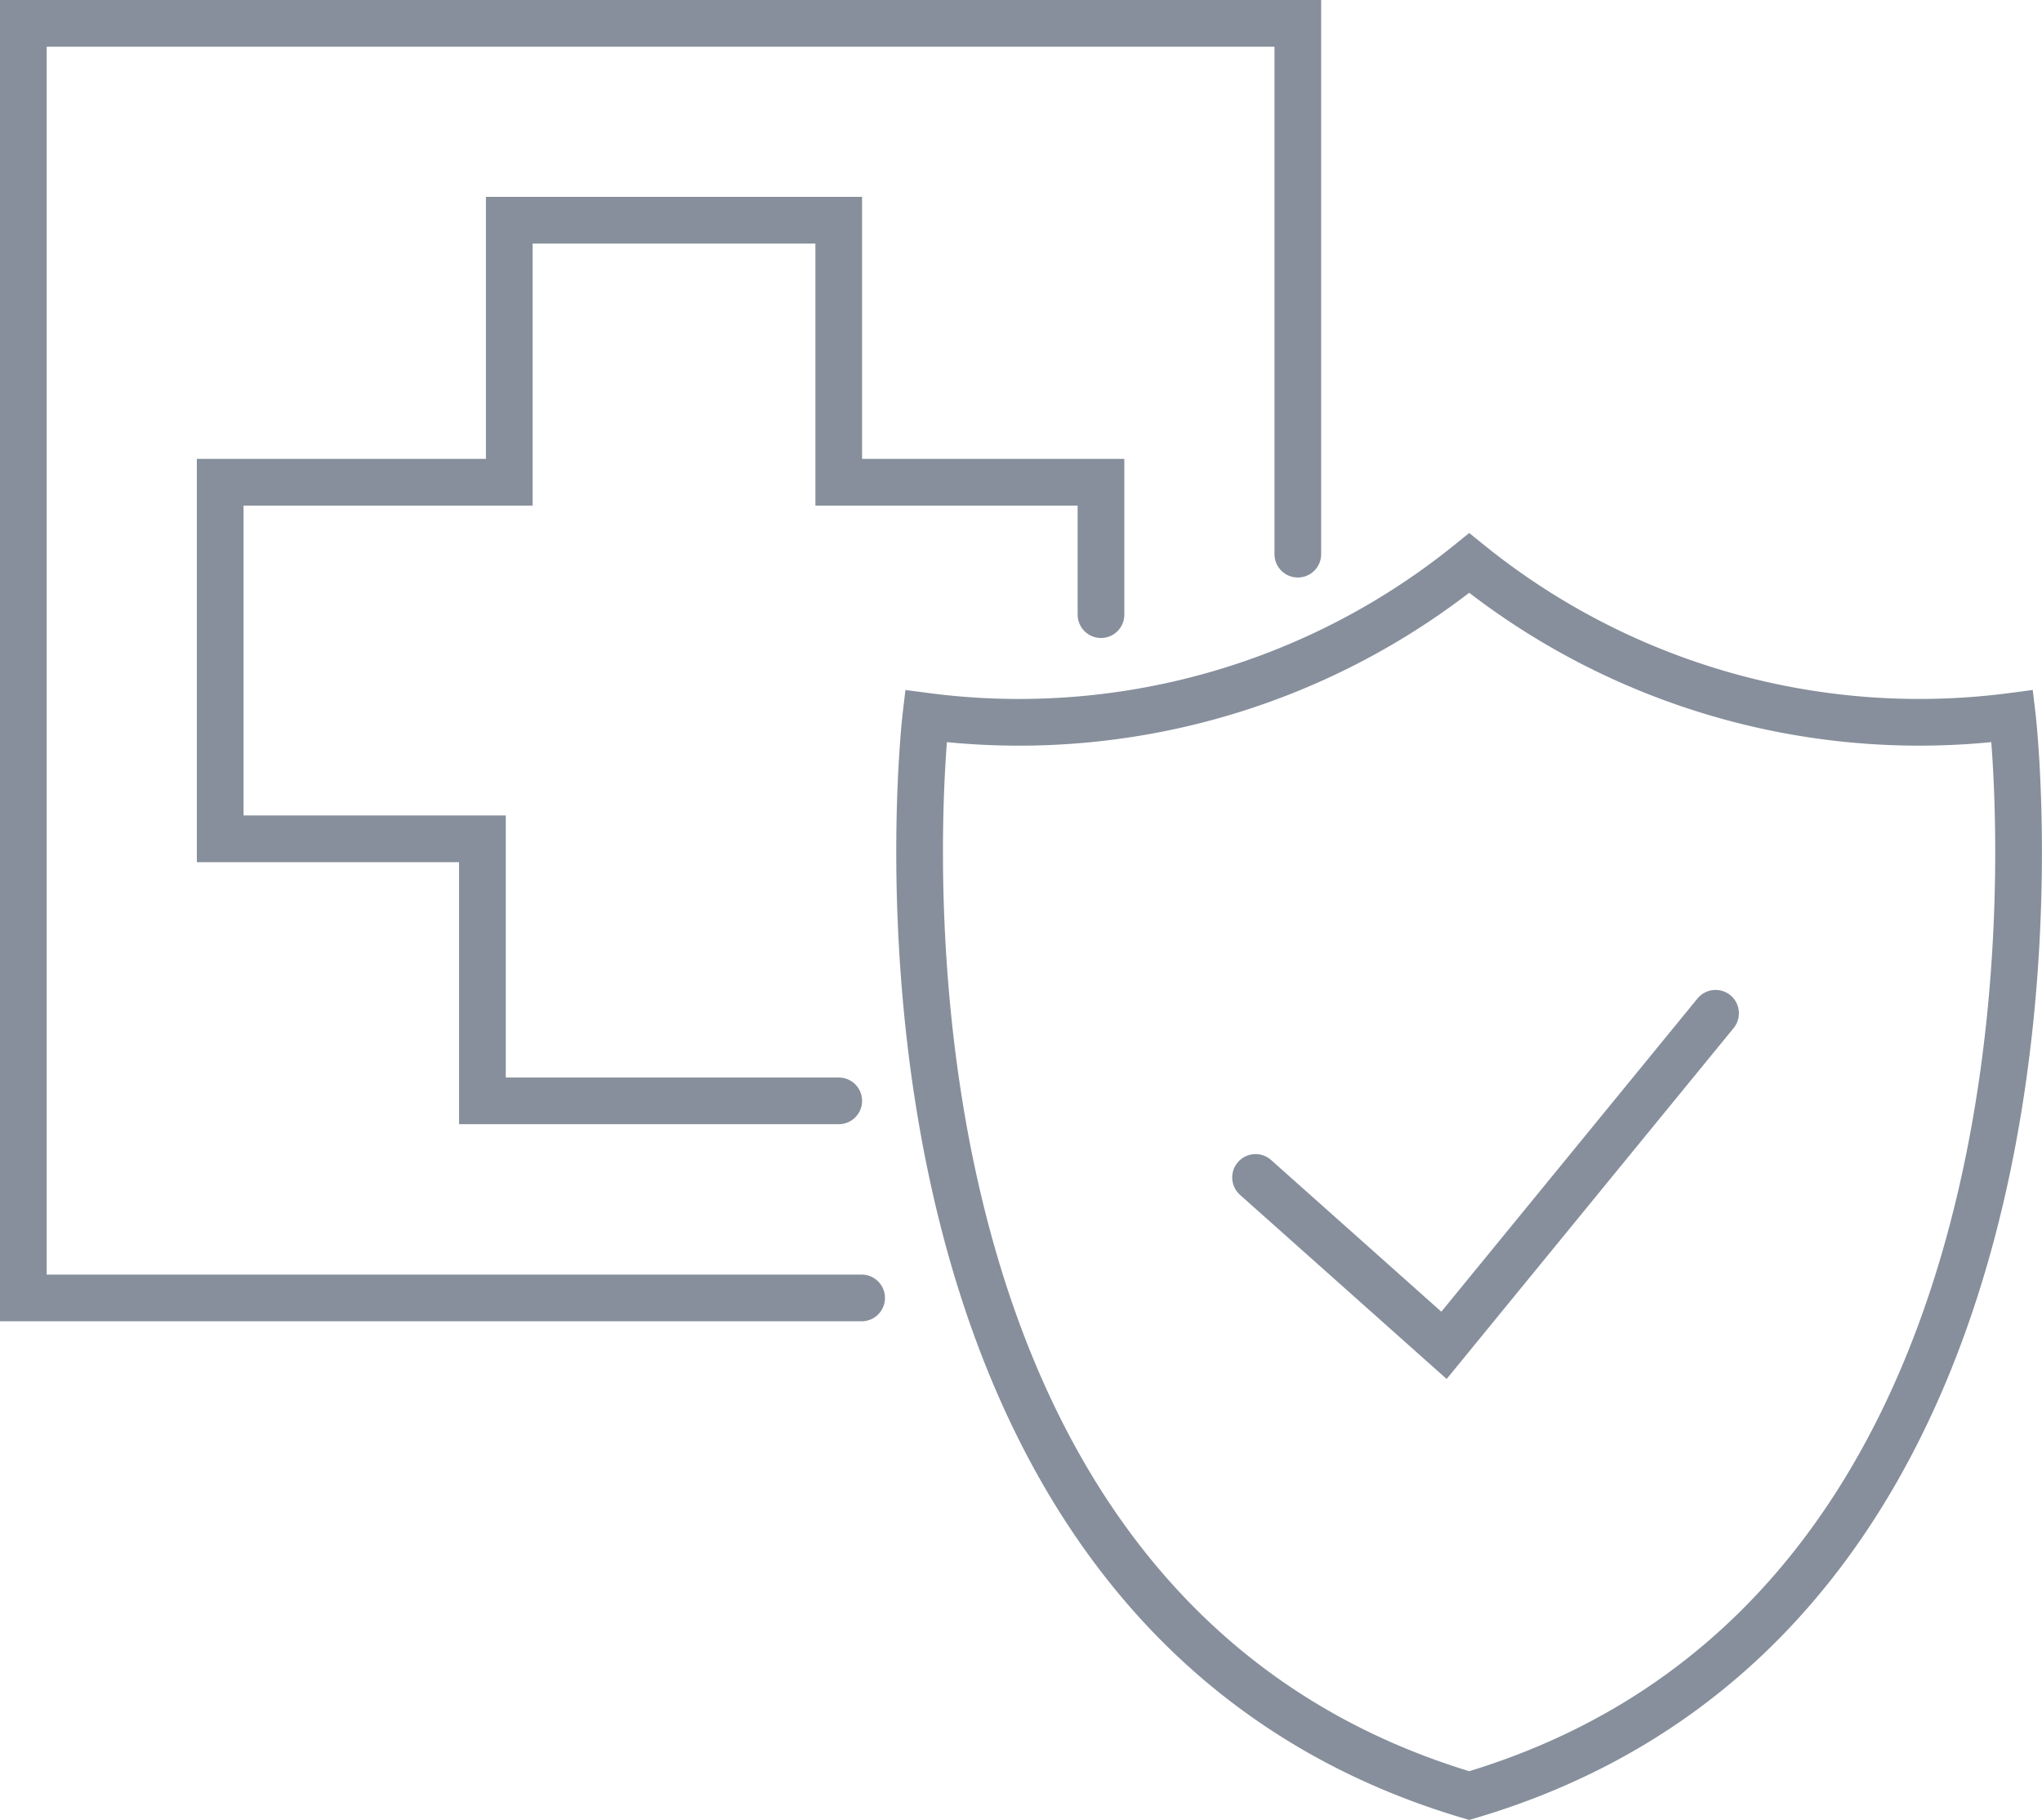 <svg xmlns="http://www.w3.org/2000/svg" viewBox="0 0 87.45 77.93"><defs><style>.cls-1{fill:none;stroke:#878f9c;stroke-linecap:round;stroke-miterlimit:10;stroke-width:2px;}</style></defs><g id="Layer_2" data-name="Layer 2"><g id="Layer_1-2" data-name="Layer 1"><g id="Group_20" data-name="Group 20"><g id="Group_19" data-name="Group 19"><path id="Path_49" data-name="Path 49" class="cls-1" d="M53.77,50.42l8.07,7.19L73.47,43.39"/></g><path id="Path_50" data-name="Path 50" class="cls-1" d="M86.18,30.67a30.65,30.65,0,0,1-23.26-6.56,30.66,30.66,0,0,1-23.27,6.56s-4.48,38,23.27,46.22C90.66,68.69,86.18,30.67,86.18,30.67Z"/></g><path id="Path_51" data-name="Path 51" class="cls-1" d="M35.92,47.14H20.66V35.92H9.43V20.65H21.81V9.43H35.92V20.65H47.15v5.67"/><path id="Path_52" data-name="Path 52" class="cls-1" d="M36.9,55.58H1V1H55.58V23.73"/></g></g></svg>